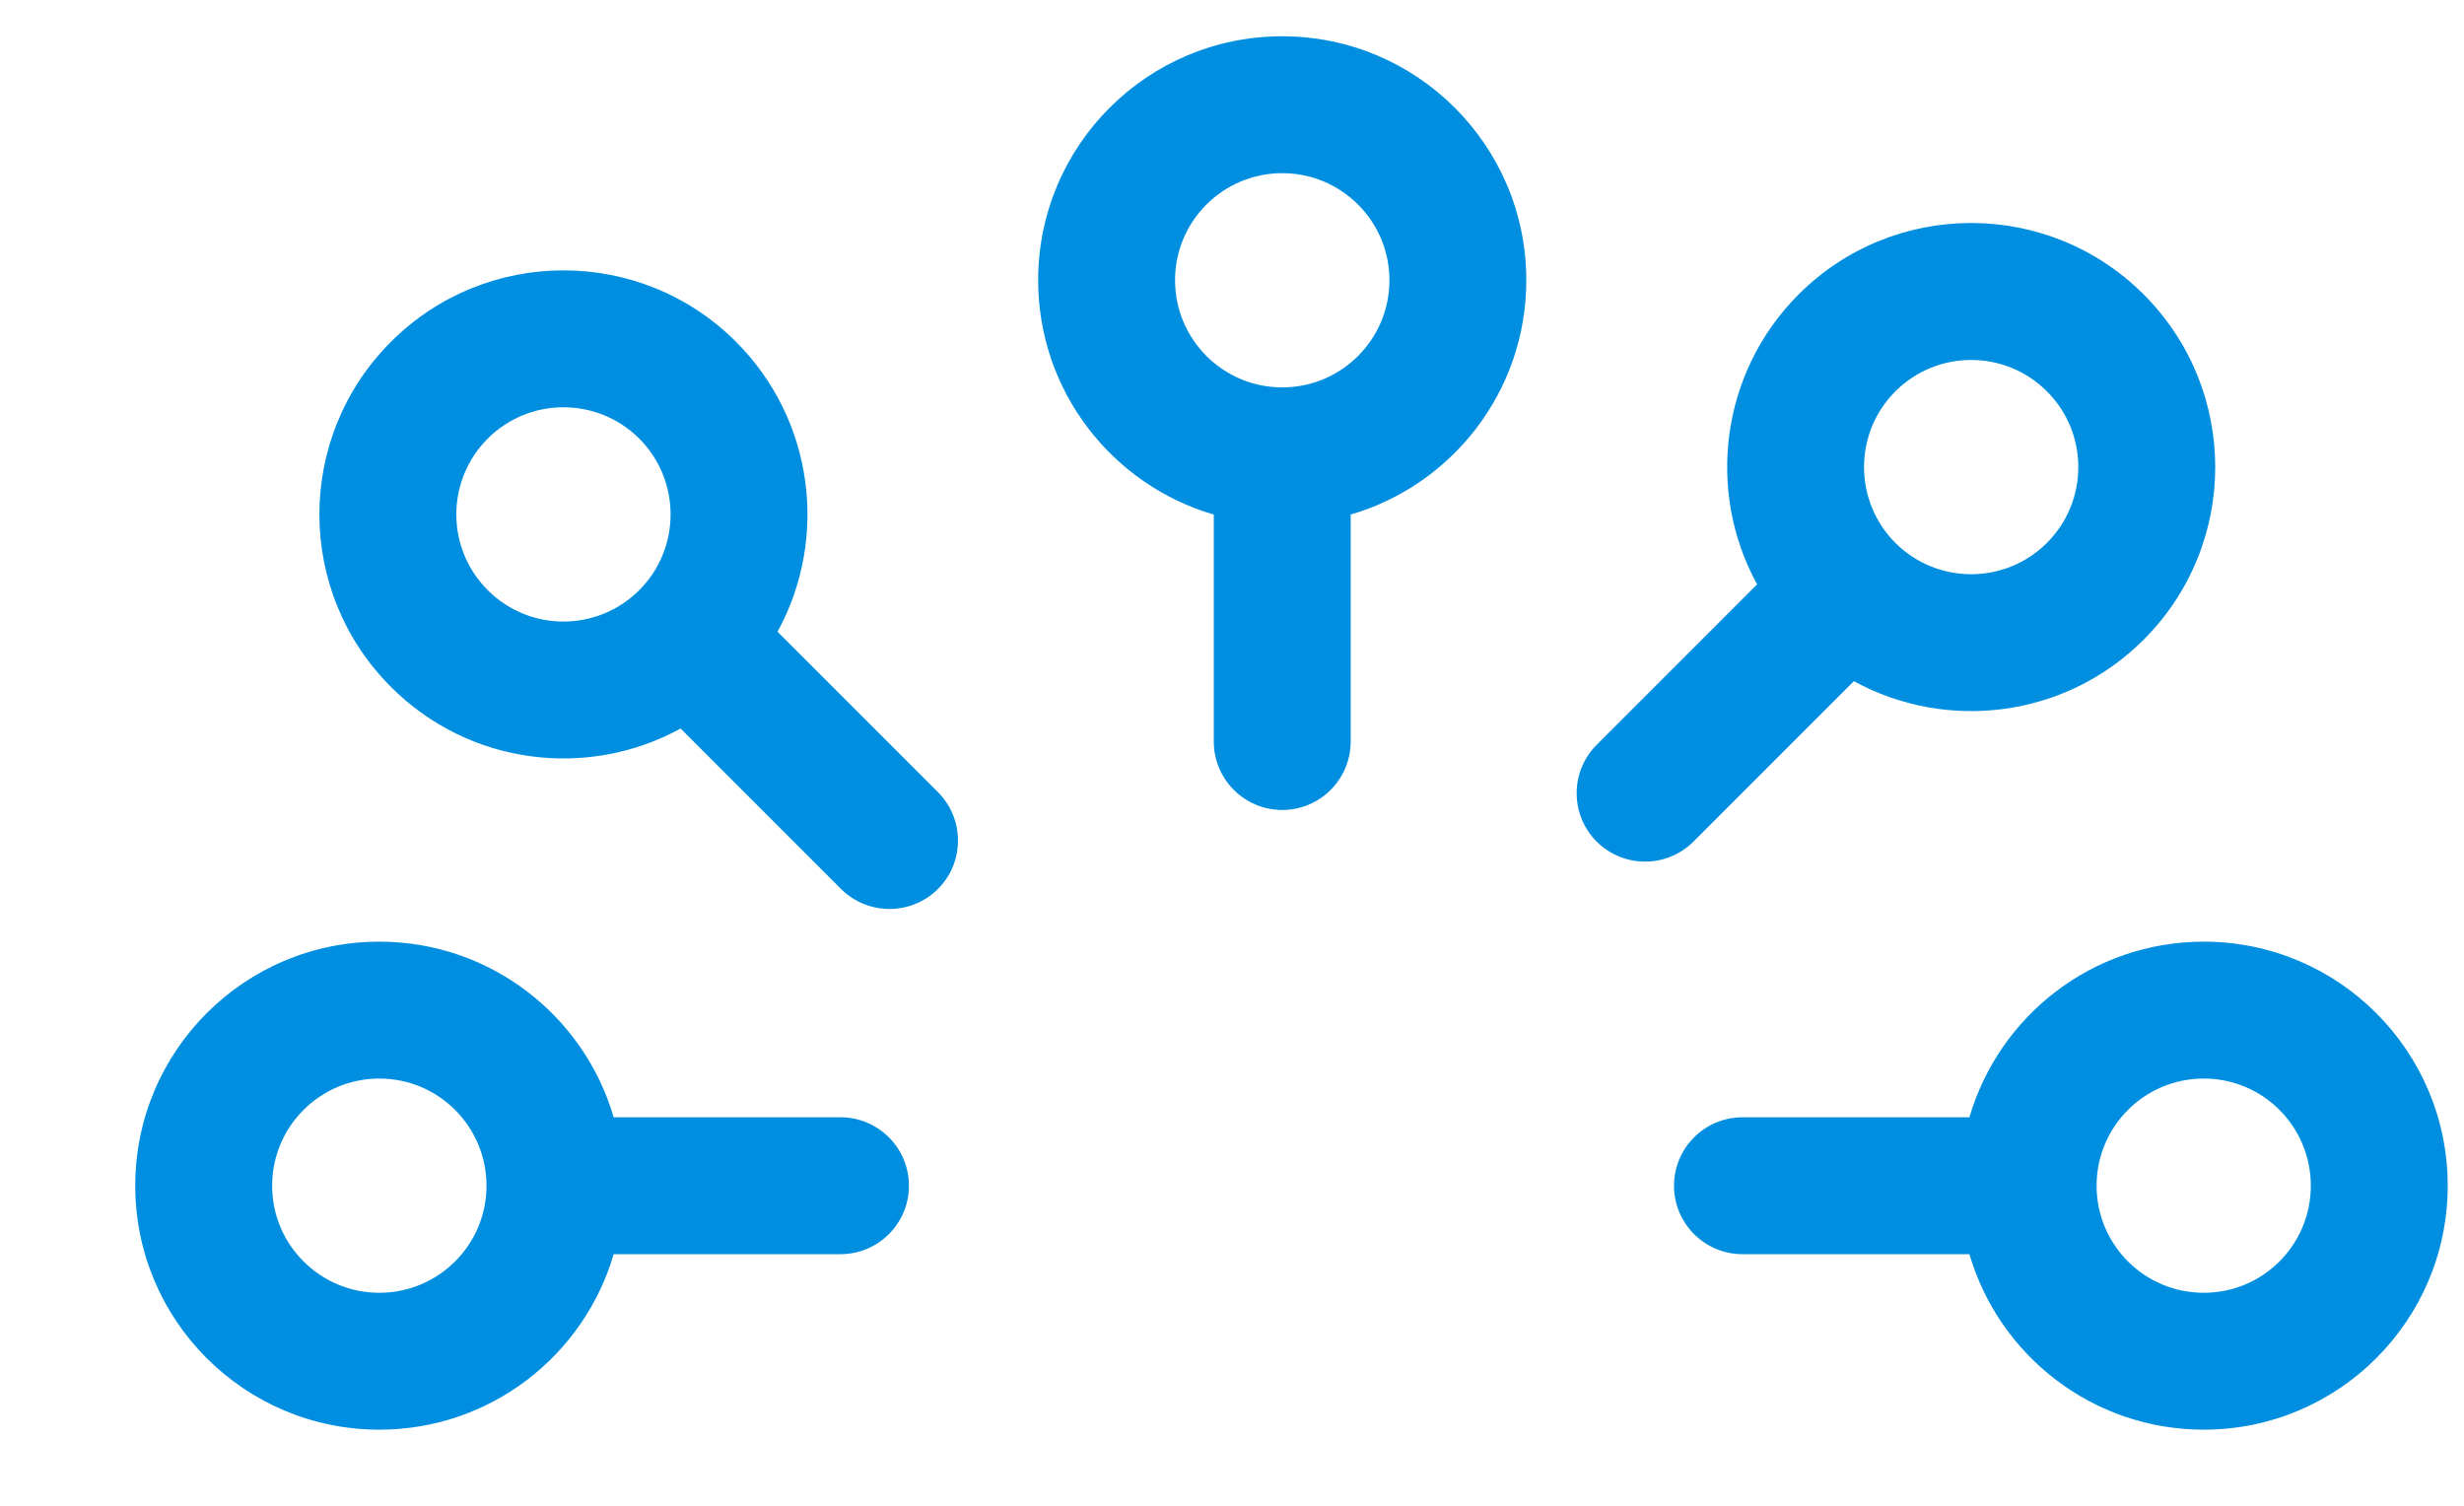 <svg width="18" height="11" viewBox="0 0 18 11" fill="none" xmlns="http://www.w3.org/2000/svg">
<path fill-rule="evenodd" clip-rule="evenodd" d="M9.867 3.759C10.608 3.543 11.15 2.859 11.15 2.047C11.15 1.063 10.351 0.265 9.367 0.265C8.382 0.265 7.584 1.063 7.584 2.047C7.584 2.858 8.126 3.543 8.867 3.759V5.417C8.867 5.693 9.091 5.917 9.367 5.917C9.643 5.917 9.867 5.693 9.867 5.417V3.759ZM10.15 2.047C10.15 2.48 9.799 2.83 9.367 2.83C8.935 2.83 8.584 2.48 8.584 2.047C8.584 1.615 8.935 1.265 9.367 1.265C9.799 1.265 10.15 1.615 10.15 2.047ZM5.377 2.497C5.95 3.071 6.051 3.938 5.68 4.615L6.852 5.787C7.047 5.982 7.047 6.299 6.852 6.494C6.656 6.689 6.34 6.689 6.144 6.494L4.972 5.322C4.296 5.693 3.429 5.592 2.856 5.018C2.159 4.322 2.159 3.193 2.856 2.497C3.552 1.801 4.681 1.801 5.377 2.497ZM4.67 3.204C4.975 3.51 4.975 4.006 4.67 4.311C4.364 4.617 3.868 4.617 3.563 4.311C3.257 4.006 3.257 3.51 3.563 3.204C3.868 2.899 4.364 2.899 4.67 3.204ZM13.543 4.976L12.371 6.148C12.176 6.343 11.86 6.343 11.664 6.148C11.469 5.953 11.469 5.636 11.664 5.441L12.836 4.269C12.465 3.592 12.566 2.725 13.139 2.151C13.835 1.455 14.964 1.455 15.66 2.151C16.357 2.848 16.357 3.976 15.66 4.673C15.087 5.246 14.22 5.347 13.543 4.976ZM13.846 3.966C13.541 3.66 13.541 3.164 13.846 2.859C14.152 2.553 14.648 2.553 14.953 2.859C15.259 3.164 15.259 3.66 14.953 3.966C14.648 4.271 14.152 4.271 13.846 3.966ZM12.729 9.162H14.387C14.604 9.903 15.288 10.444 16.099 10.444C17.083 10.444 17.881 9.646 17.881 8.662C17.881 7.677 17.083 6.879 16.099 6.879C15.287 6.879 14.603 7.421 14.387 8.162H12.729C12.453 8.162 12.229 8.386 12.229 8.662C12.229 8.938 12.453 9.162 12.729 9.162ZM16.099 7.879C15.666 7.879 15.316 8.229 15.316 8.662C15.316 9.094 15.666 9.444 16.099 9.444C16.531 9.444 16.881 9.094 16.881 8.662C16.881 8.229 16.531 7.879 16.099 7.879ZM4.483 8.162C4.267 7.421 3.582 6.879 2.771 6.879C1.786 6.879 0.988 7.677 0.988 8.662C0.988 9.646 1.786 10.444 2.771 10.444C3.582 10.444 4.266 9.903 4.483 9.162H6.14C6.416 9.162 6.64 8.938 6.64 8.662C6.64 8.386 6.416 8.162 6.14 8.162H4.483ZM3.554 8.662C3.554 8.229 3.203 7.879 2.771 7.879C2.339 7.879 1.988 8.229 1.988 8.662C1.988 9.094 2.339 9.444 2.771 9.444C3.203 9.444 3.554 9.094 3.554 8.662Z" fill="#008FE0"/>
</svg>
